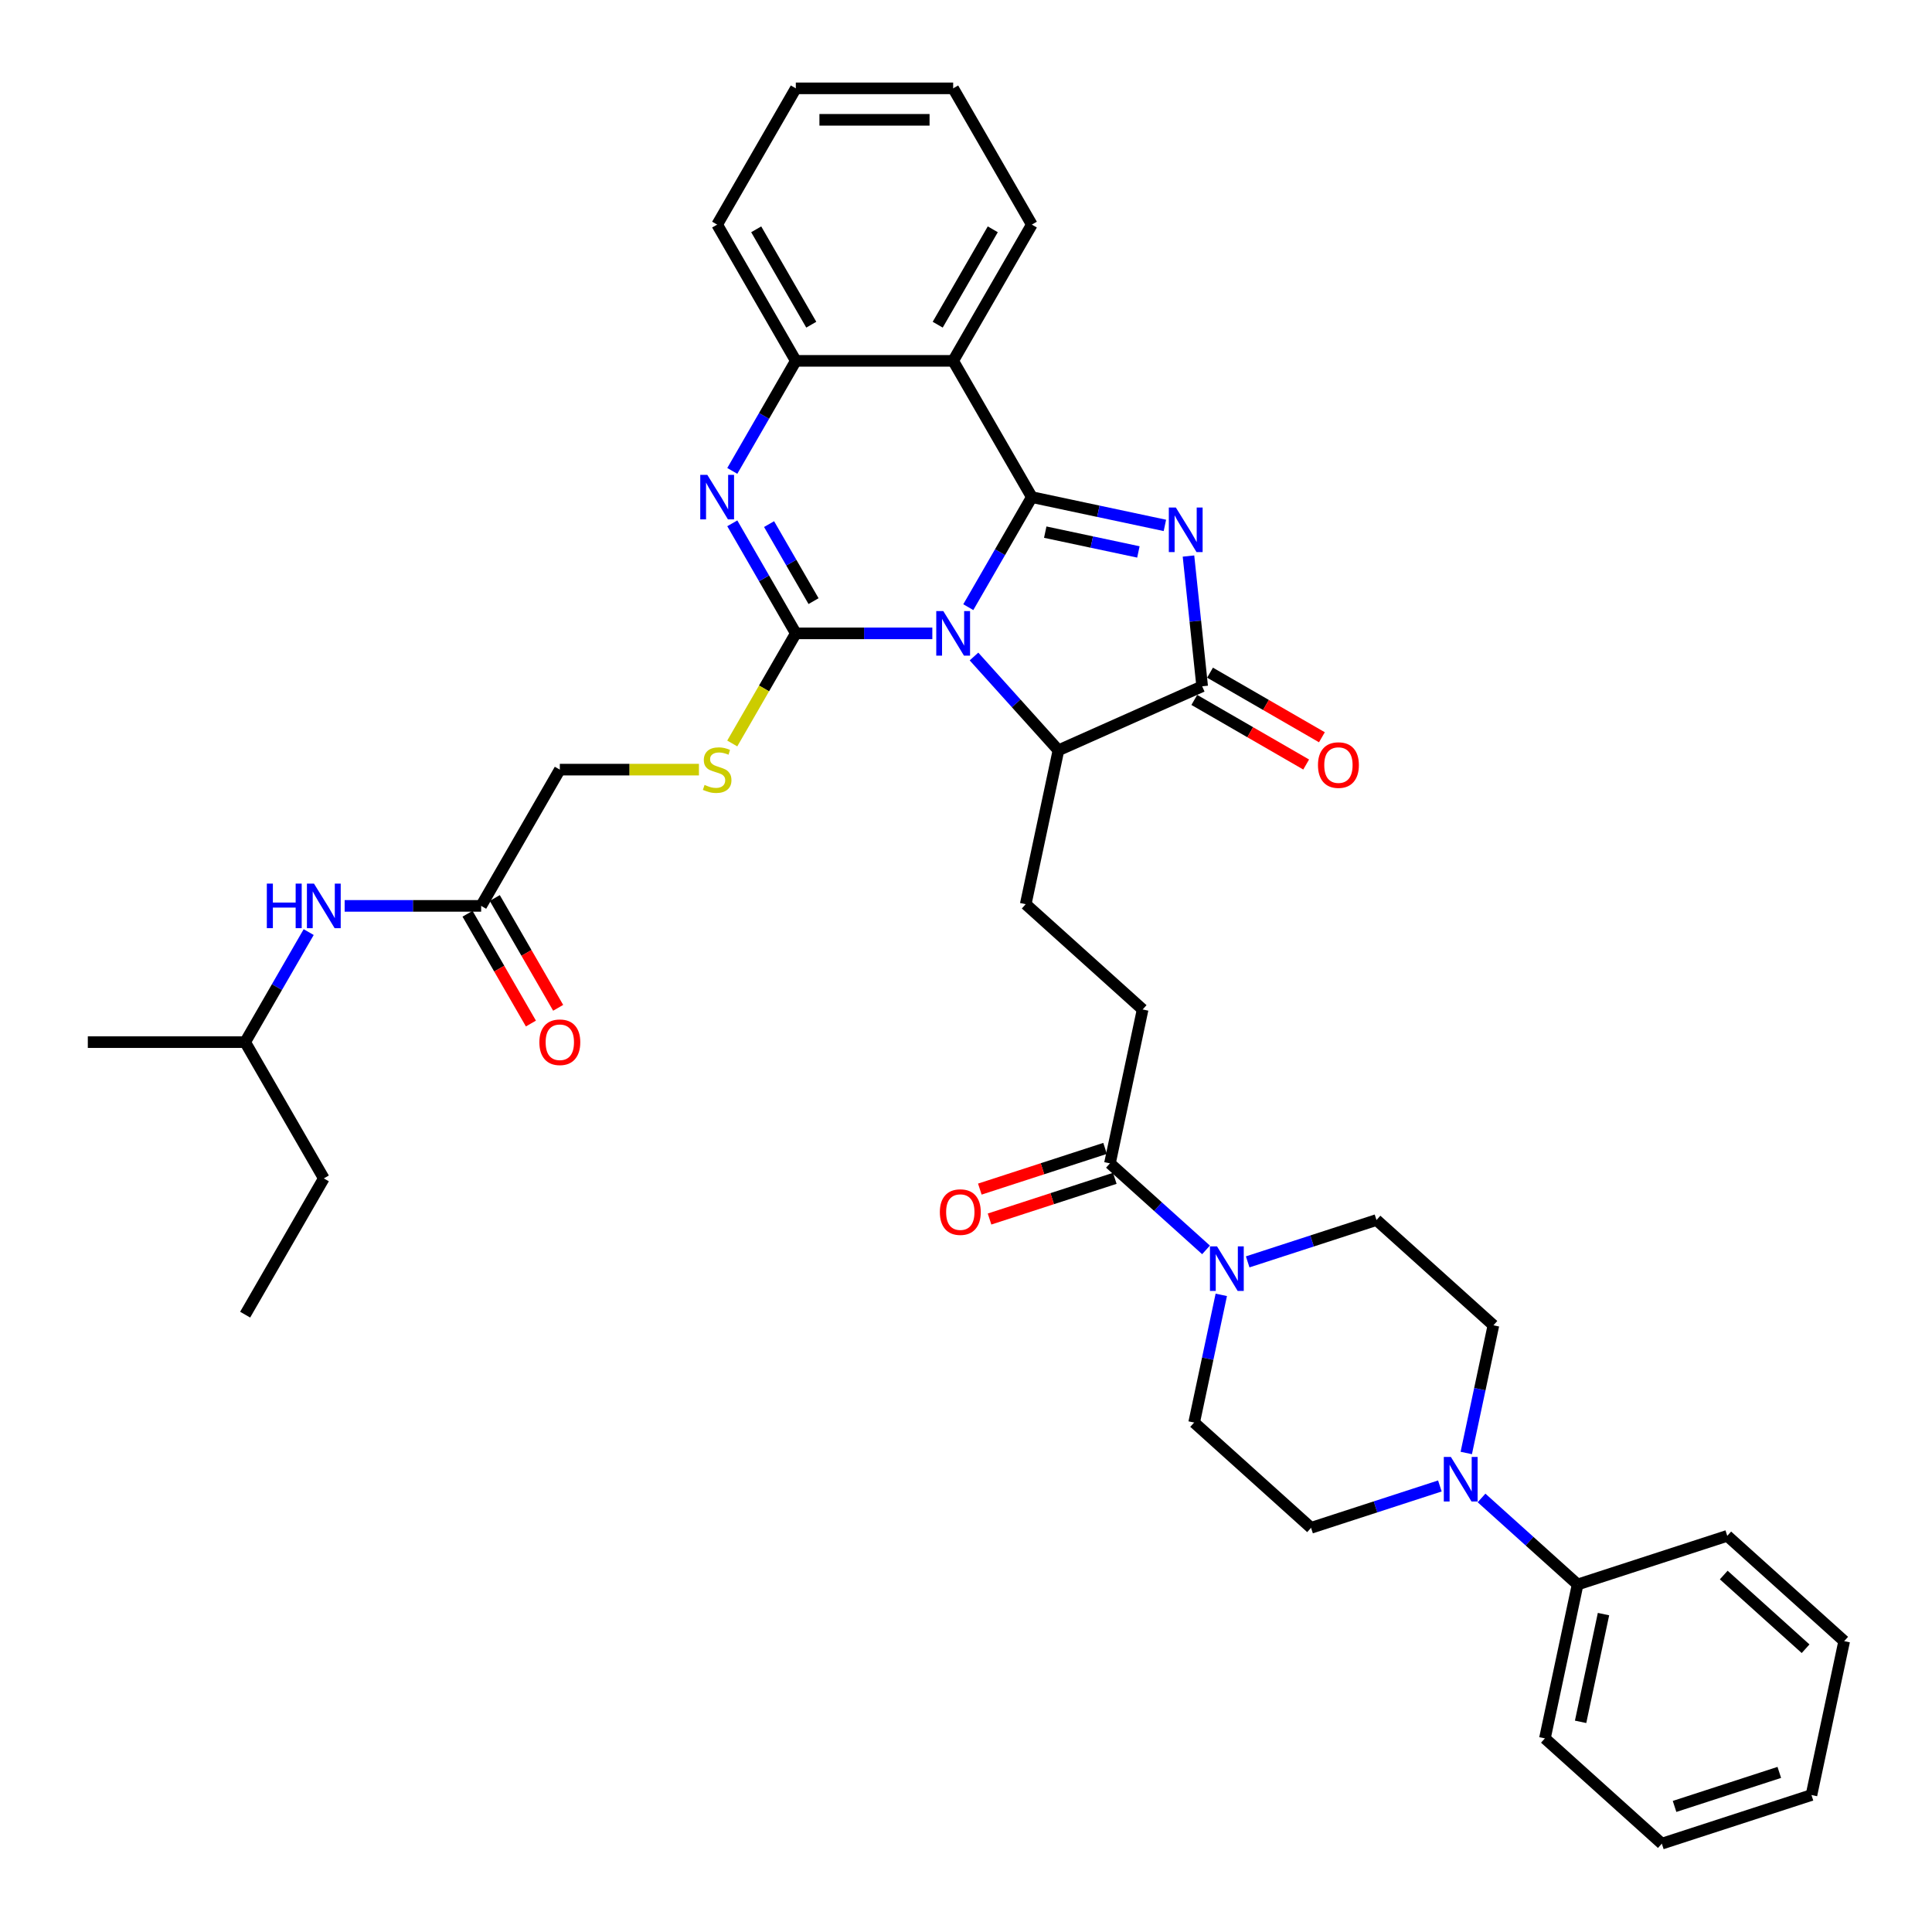 <?xml version='1.0' encoding='iso-8859-1'?>
<svg version='1.1' baseProfile='full'
              xmlns='http://www.w3.org/2000/svg'
                      xmlns:rdkit='http://www.rdkit.org/xml'
                      xmlns:xlink='http://www.w3.org/1999/xlink'
                  xml:space='preserve'
width='1000px' height='1000px' viewBox='0 0 1000 1000'>
<!-- END OF HEADER -->
<rect style='opacity:1.0;fill:#FFFFFF;stroke:none' width='1000' height='1000' x='0' y='0'> </rect>
<path class='bond-0' d='M 501.187,314.266 L 517.629,285.786' style='fill:none;fill-rule:evenodd;stroke:#0000FF;stroke-width:6px;stroke-linecap:butt;stroke-linejoin:miter;stroke-opacity:1' />
<path class='bond-0' d='M 517.629,285.786 L 534.072,257.307' style='fill:none;fill-rule:evenodd;stroke:#000000;stroke-width:6px;stroke-linecap:butt;stroke-linejoin:miter;stroke-opacity:1' />
<path class='bond-1' d='M 482.571,327.833 L 447.244,327.833' style='fill:none;fill-rule:evenodd;stroke:#0000FF;stroke-width:6px;stroke-linecap:butt;stroke-linejoin:miter;stroke-opacity:1' />
<path class='bond-1' d='M 447.244,327.833 L 411.917,327.833' style='fill:none;fill-rule:evenodd;stroke:#000000;stroke-width:6px;stroke-linecap:butt;stroke-linejoin:miter;stroke-opacity:1' />
<path class='bond-6' d='M 504.136,339.808 L 525.99,364.08' style='fill:none;fill-rule:evenodd;stroke:#0000FF;stroke-width:6px;stroke-linecap:butt;stroke-linejoin:miter;stroke-opacity:1' />
<path class='bond-6' d='M 525.99,364.08 L 547.845,388.352' style='fill:none;fill-rule:evenodd;stroke:#000000;stroke-width:6px;stroke-linecap:butt;stroke-linejoin:miter;stroke-opacity:1' />
<path class='bond-2' d='M 534.072,257.307 L 568.509,264.627' style='fill:none;fill-rule:evenodd;stroke:#000000;stroke-width:6px;stroke-linecap:butt;stroke-linejoin:miter;stroke-opacity:1' />
<path class='bond-2' d='M 568.509,264.627 L 602.946,271.947' style='fill:none;fill-rule:evenodd;stroke:#0000FF;stroke-width:6px;stroke-linecap:butt;stroke-linejoin:miter;stroke-opacity:1' />
<path class='bond-2' d='M 541.016,275.434 L 565.122,280.558' style='fill:none;fill-rule:evenodd;stroke:#000000;stroke-width:6px;stroke-linecap:butt;stroke-linejoin:miter;stroke-opacity:1' />
<path class='bond-2' d='M 565.122,280.558 L 589.229,285.682' style='fill:none;fill-rule:evenodd;stroke:#0000FF;stroke-width:6px;stroke-linecap:butt;stroke-linejoin:miter;stroke-opacity:1' />
<path class='bond-5' d='M 534.072,257.307 L 493.353,186.781' style='fill:none;fill-rule:evenodd;stroke:#000000;stroke-width:6px;stroke-linecap:butt;stroke-linejoin:miter;stroke-opacity:1' />
<path class='bond-3' d='M 411.917,327.833 L 395.475,299.354' style='fill:none;fill-rule:evenodd;stroke:#000000;stroke-width:6px;stroke-linecap:butt;stroke-linejoin:miter;stroke-opacity:1' />
<path class='bond-3' d='M 395.475,299.354 L 379.032,270.874' style='fill:none;fill-rule:evenodd;stroke:#0000FF;stroke-width:6px;stroke-linecap:butt;stroke-linejoin:miter;stroke-opacity:1' />
<path class='bond-3' d='M 421.09,311.146 L 409.58,291.21' style='fill:none;fill-rule:evenodd;stroke:#000000;stroke-width:6px;stroke-linecap:butt;stroke-linejoin:miter;stroke-opacity:1' />
<path class='bond-3' d='M 409.58,291.21 L 398.07,271.275' style='fill:none;fill-rule:evenodd;stroke:#0000FF;stroke-width:6px;stroke-linecap:butt;stroke-linejoin:miter;stroke-opacity:1' />
<path class='bond-11' d='M 411.917,327.833 L 395.465,356.329' style='fill:none;fill-rule:evenodd;stroke:#000000;stroke-width:6px;stroke-linecap:butt;stroke-linejoin:miter;stroke-opacity:1' />
<path class='bond-11' d='M 395.465,356.329 L 379.013,384.824' style='fill:none;fill-rule:evenodd;stroke:#CCCC00;stroke-width:6px;stroke-linecap:butt;stroke-linejoin:miter;stroke-opacity:1' />
<path class='bond-38' d='M 615.154,287.806 L 618.697,321.517' style='fill:none;fill-rule:evenodd;stroke:#0000FF;stroke-width:6px;stroke-linecap:butt;stroke-linejoin:miter;stroke-opacity:1' />
<path class='bond-38' d='M 618.697,321.517 L 622.241,355.229' style='fill:none;fill-rule:evenodd;stroke:#000000;stroke-width:6px;stroke-linecap:butt;stroke-linejoin:miter;stroke-opacity:1' />
<path class='bond-7' d='M 379.032,243.74 L 395.475,215.261' style='fill:none;fill-rule:evenodd;stroke:#0000FF;stroke-width:6px;stroke-linecap:butt;stroke-linejoin:miter;stroke-opacity:1' />
<path class='bond-7' d='M 395.475,215.261 L 411.917,186.781' style='fill:none;fill-rule:evenodd;stroke:#000000;stroke-width:6px;stroke-linecap:butt;stroke-linejoin:miter;stroke-opacity:1' />
<path class='bond-4' d='M 622.241,355.229 L 547.845,388.352' style='fill:none;fill-rule:evenodd;stroke:#000000;stroke-width:6px;stroke-linecap:butt;stroke-linejoin:miter;stroke-opacity:1' />
<path class='bond-14' d='M 618.169,362.281 L 647.12,378.997' style='fill:none;fill-rule:evenodd;stroke:#000000;stroke-width:6px;stroke-linecap:butt;stroke-linejoin:miter;stroke-opacity:1' />
<path class='bond-14' d='M 647.12,378.997 L 676.072,395.712' style='fill:none;fill-rule:evenodd;stroke:#FF0000;stroke-width:6px;stroke-linecap:butt;stroke-linejoin:miter;stroke-opacity:1' />
<path class='bond-14' d='M 626.312,348.176 L 655.264,364.891' style='fill:none;fill-rule:evenodd;stroke:#000000;stroke-width:6px;stroke-linecap:butt;stroke-linejoin:miter;stroke-opacity:1' />
<path class='bond-14' d='M 655.264,364.891 L 684.216,381.607' style='fill:none;fill-rule:evenodd;stroke:#FF0000;stroke-width:6px;stroke-linecap:butt;stroke-linejoin:miter;stroke-opacity:1' />
<path class='bond-25' d='M 493.353,186.781 L 534.072,116.256' style='fill:none;fill-rule:evenodd;stroke:#000000;stroke-width:6px;stroke-linecap:butt;stroke-linejoin:miter;stroke-opacity:1' />
<path class='bond-25' d='M 485.356,168.059 L 513.859,118.691' style='fill:none;fill-rule:evenodd;stroke:#000000;stroke-width:6px;stroke-linecap:butt;stroke-linejoin:miter;stroke-opacity:1' />
<path class='bond-39' d='M 493.353,186.781 L 411.917,186.781' style='fill:none;fill-rule:evenodd;stroke:#000000;stroke-width:6px;stroke-linecap:butt;stroke-linejoin:miter;stroke-opacity:1' />
<path class='bond-12' d='M 547.845,388.352 L 530.913,468.008' style='fill:none;fill-rule:evenodd;stroke:#000000;stroke-width:6px;stroke-linecap:butt;stroke-linejoin:miter;stroke-opacity:1' />
<path class='bond-26' d='M 411.917,186.781 L 371.199,116.256' style='fill:none;fill-rule:evenodd;stroke:#000000;stroke-width:6px;stroke-linecap:butt;stroke-linejoin:miter;stroke-opacity:1' />
<path class='bond-26' d='M 419.915,168.059 L 391.412,118.691' style='fill:none;fill-rule:evenodd;stroke:#000000;stroke-width:6px;stroke-linecap:butt;stroke-linejoin:miter;stroke-opacity:1' />
<path class='bond-8' d='M 624.237,646.94 L 599.369,624.548' style='fill:none;fill-rule:evenodd;stroke:#0000FF;stroke-width:6px;stroke-linecap:butt;stroke-linejoin:miter;stroke-opacity:1' />
<path class='bond-8' d='M 599.369,624.548 L 574.501,602.156' style='fill:none;fill-rule:evenodd;stroke:#000000;stroke-width:6px;stroke-linecap:butt;stroke-linejoin:miter;stroke-opacity:1' />
<path class='bond-17' d='M 632.136,670.215 L 625.112,703.26' style='fill:none;fill-rule:evenodd;stroke:#0000FF;stroke-width:6px;stroke-linecap:butt;stroke-linejoin:miter;stroke-opacity:1' />
<path class='bond-17' d='M 625.112,703.26 L 618.088,736.304' style='fill:none;fill-rule:evenodd;stroke:#000000;stroke-width:6px;stroke-linecap:butt;stroke-linejoin:miter;stroke-opacity:1' />
<path class='bond-18' d='M 645.802,653.145 L 679.136,642.314' style='fill:none;fill-rule:evenodd;stroke:#0000FF;stroke-width:6px;stroke-linecap:butt;stroke-linejoin:miter;stroke-opacity:1' />
<path class='bond-18' d='M 679.136,642.314 L 712.47,631.483' style='fill:none;fill-rule:evenodd;stroke:#000000;stroke-width:6px;stroke-linecap:butt;stroke-linejoin:miter;stroke-opacity:1' />
<path class='bond-9' d='M 758.941,752.063 L 765.965,719.019' style='fill:none;fill-rule:evenodd;stroke:#0000FF;stroke-width:6px;stroke-linecap:butt;stroke-linejoin:miter;stroke-opacity:1' />
<path class='bond-9' d='M 765.965,719.019 L 772.989,685.974' style='fill:none;fill-rule:evenodd;stroke:#000000;stroke-width:6px;stroke-linecap:butt;stroke-linejoin:miter;stroke-opacity:1' />
<path class='bond-21' d='M 766.839,775.339 L 791.708,797.731' style='fill:none;fill-rule:evenodd;stroke:#0000FF;stroke-width:6px;stroke-linecap:butt;stroke-linejoin:miter;stroke-opacity:1' />
<path class='bond-21' d='M 791.708,797.731 L 816.576,820.122' style='fill:none;fill-rule:evenodd;stroke:#000000;stroke-width:6px;stroke-linecap:butt;stroke-linejoin:miter;stroke-opacity:1' />
<path class='bond-41' d='M 745.275,769.134 L 711.941,779.965' style='fill:none;fill-rule:evenodd;stroke:#0000FF;stroke-width:6px;stroke-linecap:butt;stroke-linejoin:miter;stroke-opacity:1' />
<path class='bond-41' d='M 711.941,779.965 L 678.607,790.796' style='fill:none;fill-rule:evenodd;stroke:#000000;stroke-width:6px;stroke-linecap:butt;stroke-linejoin:miter;stroke-opacity:1' />
<path class='bond-10' d='M 574.501,602.156 L 591.432,522.5' style='fill:none;fill-rule:evenodd;stroke:#000000;stroke-width:6px;stroke-linecap:butt;stroke-linejoin:miter;stroke-opacity:1' />
<path class='bond-22' d='M 571.984,594.411 L 539.57,604.943' style='fill:none;fill-rule:evenodd;stroke:#000000;stroke-width:6px;stroke-linecap:butt;stroke-linejoin:miter;stroke-opacity:1' />
<path class='bond-22' d='M 539.57,604.943 L 507.156,615.475' style='fill:none;fill-rule:evenodd;stroke:#FF0000;stroke-width:6px;stroke-linecap:butt;stroke-linejoin:miter;stroke-opacity:1' />
<path class='bond-22' d='M 577.017,609.901 L 544.603,620.433' style='fill:none;fill-rule:evenodd;stroke:#000000;stroke-width:6px;stroke-linecap:butt;stroke-linejoin:miter;stroke-opacity:1' />
<path class='bond-22' d='M 544.603,620.433 L 512.189,630.965' style='fill:none;fill-rule:evenodd;stroke:#FF0000;stroke-width:6px;stroke-linecap:butt;stroke-linejoin:miter;stroke-opacity:1' />
<path class='bond-24' d='M 361.769,398.359 L 325.766,398.359' style='fill:none;fill-rule:evenodd;stroke:#CCCC00;stroke-width:6px;stroke-linecap:butt;stroke-linejoin:miter;stroke-opacity:1' />
<path class='bond-24' d='M 325.766,398.359 L 289.763,398.359' style='fill:none;fill-rule:evenodd;stroke:#000000;stroke-width:6px;stroke-linecap:butt;stroke-linejoin:miter;stroke-opacity:1' />
<path class='bond-15' d='M 530.913,468.008 L 591.432,522.5' style='fill:none;fill-rule:evenodd;stroke:#000000;stroke-width:6px;stroke-linecap:butt;stroke-linejoin:miter;stroke-opacity:1' />
<path class='bond-13' d='M 249.045,468.885 L 289.763,398.359' style='fill:none;fill-rule:evenodd;stroke:#000000;stroke-width:6px;stroke-linecap:butt;stroke-linejoin:miter;stroke-opacity:1' />
<path class='bond-16' d='M 249.045,468.885 L 213.718,468.885' style='fill:none;fill-rule:evenodd;stroke:#000000;stroke-width:6px;stroke-linecap:butt;stroke-linejoin:miter;stroke-opacity:1' />
<path class='bond-16' d='M 213.718,468.885 L 178.391,468.885' style='fill:none;fill-rule:evenodd;stroke:#0000FF;stroke-width:6px;stroke-linecap:butt;stroke-linejoin:miter;stroke-opacity:1' />
<path class='bond-23' d='M 241.992,472.956 L 258.397,501.37' style='fill:none;fill-rule:evenodd;stroke:#000000;stroke-width:6px;stroke-linecap:butt;stroke-linejoin:miter;stroke-opacity:1' />
<path class='bond-23' d='M 258.397,501.37 L 274.802,529.785' style='fill:none;fill-rule:evenodd;stroke:#FF0000;stroke-width:6px;stroke-linecap:butt;stroke-linejoin:miter;stroke-opacity:1' />
<path class='bond-23' d='M 256.098,464.813 L 272.502,493.227' style='fill:none;fill-rule:evenodd;stroke:#000000;stroke-width:6px;stroke-linecap:butt;stroke-linejoin:miter;stroke-opacity:1' />
<path class='bond-23' d='M 272.502,493.227 L 288.907,521.641' style='fill:none;fill-rule:evenodd;stroke:#FF0000;stroke-width:6px;stroke-linecap:butt;stroke-linejoin:miter;stroke-opacity:1' />
<path class='bond-27' d='M 159.776,482.452 L 143.333,510.931' style='fill:none;fill-rule:evenodd;stroke:#0000FF;stroke-width:6px;stroke-linecap:butt;stroke-linejoin:miter;stroke-opacity:1' />
<path class='bond-27' d='M 143.333,510.931 L 126.891,539.41' style='fill:none;fill-rule:evenodd;stroke:#000000;stroke-width:6px;stroke-linecap:butt;stroke-linejoin:miter;stroke-opacity:1' />
<path class='bond-20' d='M 618.088,736.304 L 678.607,790.796' style='fill:none;fill-rule:evenodd;stroke:#000000;stroke-width:6px;stroke-linecap:butt;stroke-linejoin:miter;stroke-opacity:1' />
<path class='bond-19' d='M 712.47,631.483 L 772.989,685.974' style='fill:none;fill-rule:evenodd;stroke:#000000;stroke-width:6px;stroke-linecap:butt;stroke-linejoin:miter;stroke-opacity:1' />
<path class='bond-28' d='M 816.576,820.122 L 799.645,899.779' style='fill:none;fill-rule:evenodd;stroke:#000000;stroke-width:6px;stroke-linecap:butt;stroke-linejoin:miter;stroke-opacity:1' />
<path class='bond-28' d='M 829.968,835.457 L 818.116,891.217' style='fill:none;fill-rule:evenodd;stroke:#000000;stroke-width:6px;stroke-linecap:butt;stroke-linejoin:miter;stroke-opacity:1' />
<path class='bond-29' d='M 816.576,820.122 L 894.027,794.957' style='fill:none;fill-rule:evenodd;stroke:#000000;stroke-width:6px;stroke-linecap:butt;stroke-linejoin:miter;stroke-opacity:1' />
<path class='bond-32' d='M 534.072,116.256 L 493.353,45.73' style='fill:none;fill-rule:evenodd;stroke:#000000;stroke-width:6px;stroke-linecap:butt;stroke-linejoin:miter;stroke-opacity:1' />
<path class='bond-33' d='M 371.199,116.256 L 411.917,45.73' style='fill:none;fill-rule:evenodd;stroke:#000000;stroke-width:6px;stroke-linecap:butt;stroke-linejoin:miter;stroke-opacity:1' />
<path class='bond-30' d='M 126.891,539.41 L 167.609,609.936' style='fill:none;fill-rule:evenodd;stroke:#000000;stroke-width:6px;stroke-linecap:butt;stroke-linejoin:miter;stroke-opacity:1' />
<path class='bond-31' d='M 126.891,539.41 L 45.455,539.41' style='fill:none;fill-rule:evenodd;stroke:#000000;stroke-width:6px;stroke-linecap:butt;stroke-linejoin:miter;stroke-opacity:1' />
<path class='bond-35' d='M 799.645,899.779 L 860.164,954.27' style='fill:none;fill-rule:evenodd;stroke:#000000;stroke-width:6px;stroke-linecap:butt;stroke-linejoin:miter;stroke-opacity:1' />
<path class='bond-36' d='M 894.027,794.957 L 954.545,849.448' style='fill:none;fill-rule:evenodd;stroke:#000000;stroke-width:6px;stroke-linecap:butt;stroke-linejoin:miter;stroke-opacity:1' />
<path class='bond-36' d='M 892.206,815.235 L 934.569,853.379' style='fill:none;fill-rule:evenodd;stroke:#000000;stroke-width:6px;stroke-linecap:butt;stroke-linejoin:miter;stroke-opacity:1' />
<path class='bond-34' d='M 167.609,609.936 L 126.891,680.462' style='fill:none;fill-rule:evenodd;stroke:#000000;stroke-width:6px;stroke-linecap:butt;stroke-linejoin:miter;stroke-opacity:1' />
<path class='bond-40' d='M 493.353,45.73 L 411.917,45.73' style='fill:none;fill-rule:evenodd;stroke:#000000;stroke-width:6px;stroke-linecap:butt;stroke-linejoin:miter;stroke-opacity:1' />
<path class='bond-40' d='M 481.138,62.017 L 424.133,62.017' style='fill:none;fill-rule:evenodd;stroke:#000000;stroke-width:6px;stroke-linecap:butt;stroke-linejoin:miter;stroke-opacity:1' />
<path class='bond-42' d='M 860.164,954.27 L 937.614,929.105' style='fill:none;fill-rule:evenodd;stroke:#000000;stroke-width:6px;stroke-linecap:butt;stroke-linejoin:miter;stroke-opacity:1' />
<path class='bond-42' d='M 866.748,935.005 L 920.963,917.39' style='fill:none;fill-rule:evenodd;stroke:#000000;stroke-width:6px;stroke-linecap:butt;stroke-linejoin:miter;stroke-opacity:1' />
<path class='bond-37' d='M 954.545,849.448 L 937.614,929.105' style='fill:none;fill-rule:evenodd;stroke:#000000;stroke-width:6px;stroke-linecap:butt;stroke-linejoin:miter;stroke-opacity:1' />
<path  class='atom-0' d='M 488.256 316.302
L 495.813 328.517
Q 496.562 329.722, 497.767 331.905
Q 498.973 334.087, 499.038 334.218
L 499.038 316.302
L 502.1 316.302
L 502.1 339.364
L 498.94 339.364
L 490.829 326.009
Q 489.884 324.445, 488.874 322.654
Q 487.897 320.862, 487.604 320.308
L 487.604 339.364
L 484.607 339.364
L 484.607 316.302
L 488.256 316.302
' fill='#0000FF'/>
<path  class='atom-3' d='M 608.63 262.707
L 616.188 274.923
Q 616.937 276.128, 618.142 278.311
Q 619.347 280.493, 619.412 280.623
L 619.412 262.707
L 622.474 262.707
L 622.474 285.77
L 619.315 285.77
L 611.204 272.415
Q 610.259 270.851, 609.249 269.059
Q 608.272 267.268, 607.979 266.714
L 607.979 285.77
L 604.982 285.77
L 604.982 262.707
L 608.63 262.707
' fill='#0000FF'/>
<path  class='atom-4' d='M 366.101 245.776
L 373.659 257.991
Q 374.408 259.196, 375.613 261.379
Q 376.818 263.561, 376.883 263.692
L 376.883 245.776
L 379.945 245.776
L 379.945 268.839
L 376.786 268.839
L 368.675 255.483
Q 367.73 253.919, 366.72 252.128
Q 365.743 250.336, 365.45 249.782
L 365.45 268.839
L 362.453 268.839
L 362.453 245.776
L 366.101 245.776
' fill='#0000FF'/>
<path  class='atom-9' d='M 629.922 645.117
L 637.479 657.332
Q 638.228 658.537, 639.433 660.72
Q 640.639 662.902, 640.704 663.032
L 640.704 645.117
L 643.766 645.117
L 643.766 668.179
L 640.606 668.179
L 632.495 654.824
Q 631.55 653.26, 630.541 651.469
Q 629.563 649.677, 629.27 649.123
L 629.27 668.179
L 626.273 668.179
L 626.273 645.117
L 629.922 645.117
' fill='#0000FF'/>
<path  class='atom-10' d='M 750.959 754.099
L 758.517 766.315
Q 759.266 767.52, 760.471 769.703
Q 761.676 771.885, 761.742 772.015
L 761.742 754.099
L 764.804 754.099
L 764.804 777.162
L 761.644 777.162
L 753.533 763.807
Q 752.588 762.243, 751.578 760.451
Q 750.601 758.66, 750.308 758.106
L 750.308 777.162
L 747.311 777.162
L 747.311 754.099
L 750.959 754.099
' fill='#0000FF'/>
<path  class='atom-12' d='M 364.684 406.274
Q 364.945 406.372, 366.02 406.828
Q 367.095 407.284, 368.268 407.577
Q 369.473 407.838, 370.645 407.838
Q 372.828 407.838, 374.098 406.796
Q 375.369 405.721, 375.369 403.864
Q 375.369 402.593, 374.717 401.812
Q 374.098 401.03, 373.121 400.606
Q 372.144 400.183, 370.515 399.694
Q 368.463 399.075, 367.225 398.489
Q 366.02 397.903, 365.14 396.665
Q 364.293 395.427, 364.293 393.342
Q 364.293 390.443, 366.248 388.652
Q 368.235 386.86, 372.144 386.86
Q 374.815 386.86, 377.844 388.13
L 377.095 390.639
Q 374.326 389.498, 372.242 389.498
Q 369.994 389.498, 368.756 390.443
Q 367.518 391.355, 367.551 392.951
Q 367.551 394.189, 368.17 394.938
Q 368.821 395.688, 369.733 396.111
Q 370.678 396.535, 372.242 397.023
Q 374.326 397.675, 375.564 398.326
Q 376.802 398.978, 377.682 400.313
Q 378.594 401.616, 378.594 403.864
Q 378.594 407.056, 376.444 408.783
Q 374.326 410.476, 370.776 410.476
Q 368.724 410.476, 367.16 410.02
Q 365.629 409.597, 363.805 408.848
L 364.684 406.274
' fill='#CCCC00'/>
<path  class='atom-15' d='M 682.18 396.012
Q 682.18 390.474, 684.916 387.38
Q 687.652 384.285, 692.766 384.285
Q 697.881 384.285, 700.617 387.38
Q 703.353 390.474, 703.353 396.012
Q 703.353 401.615, 700.584 404.807
Q 697.815 407.967, 692.766 407.967
Q 687.685 407.967, 684.916 404.807
Q 682.18 401.647, 682.18 396.012
M 692.766 405.361
Q 696.284 405.361, 698.174 403.015
Q 700.096 400.638, 700.096 396.012
Q 700.096 391.484, 698.174 389.204
Q 696.284 386.891, 692.766 386.891
Q 689.248 386.891, 687.326 389.171
Q 685.437 391.452, 685.437 396.012
Q 685.437 400.67, 687.326 403.015
Q 689.248 405.361, 692.766 405.361
' fill='#FF0000'/>
<path  class='atom-17' d='M 138.113 457.353
L 141.24 457.353
L 141.24 467.158
L 153.032 467.158
L 153.032 457.353
L 156.159 457.353
L 156.159 480.416
L 153.032 480.416
L 153.032 469.764
L 141.24 469.764
L 141.24 480.416
L 138.113 480.416
L 138.113 457.353
' fill='#0000FF'/>
<path  class='atom-17' d='M 162.511 457.353
L 170.068 469.569
Q 170.817 470.774, 172.023 472.956
Q 173.228 475.139, 173.293 475.269
L 173.293 457.353
L 176.355 457.353
L 176.355 480.416
L 173.195 480.416
L 165.084 467.06
Q 164.14 465.497, 163.13 463.705
Q 162.153 461.914, 161.859 461.36
L 161.859 480.416
L 158.863 480.416
L 158.863 457.353
L 162.511 457.353
' fill='#0000FF'/>
<path  class='atom-23' d='M 486.464 627.387
Q 486.464 621.849, 489.2 618.755
Q 491.936 615.66, 497.05 615.66
Q 502.165 615.66, 504.901 618.755
Q 507.637 621.849, 507.637 627.387
Q 507.637 632.99, 504.868 636.182
Q 502.099 639.342, 497.05 639.342
Q 491.969 639.342, 489.2 636.182
Q 486.464 633.022, 486.464 627.387
M 497.05 636.736
Q 500.568 636.736, 502.458 634.39
Q 504.38 632.012, 504.38 627.387
Q 504.38 622.859, 502.458 620.579
Q 500.568 618.266, 497.05 618.266
Q 493.532 618.266, 491.61 620.546
Q 489.721 622.826, 489.721 627.387
Q 489.721 632.045, 491.61 634.39
Q 493.532 636.736, 497.05 636.736
' fill='#FF0000'/>
<path  class='atom-24' d='M 279.176 539.475
Q 279.176 533.938, 281.913 530.843
Q 284.649 527.749, 289.763 527.749
Q 294.877 527.749, 297.614 530.843
Q 300.35 533.938, 300.35 539.475
Q 300.35 545.078, 297.581 548.271
Q 294.812 551.43, 289.763 551.43
Q 284.681 551.43, 281.913 548.271
Q 279.176 545.111, 279.176 539.475
M 289.763 548.824
Q 293.281 548.824, 295.17 546.479
Q 297.092 544.101, 297.092 539.475
Q 297.092 534.948, 295.17 532.667
Q 293.281 530.355, 289.763 530.355
Q 286.245 530.355, 284.323 532.635
Q 282.434 534.915, 282.434 539.475
Q 282.434 544.134, 284.323 546.479
Q 286.245 548.824, 289.763 548.824
' fill='#FF0000'/>
</svg>
